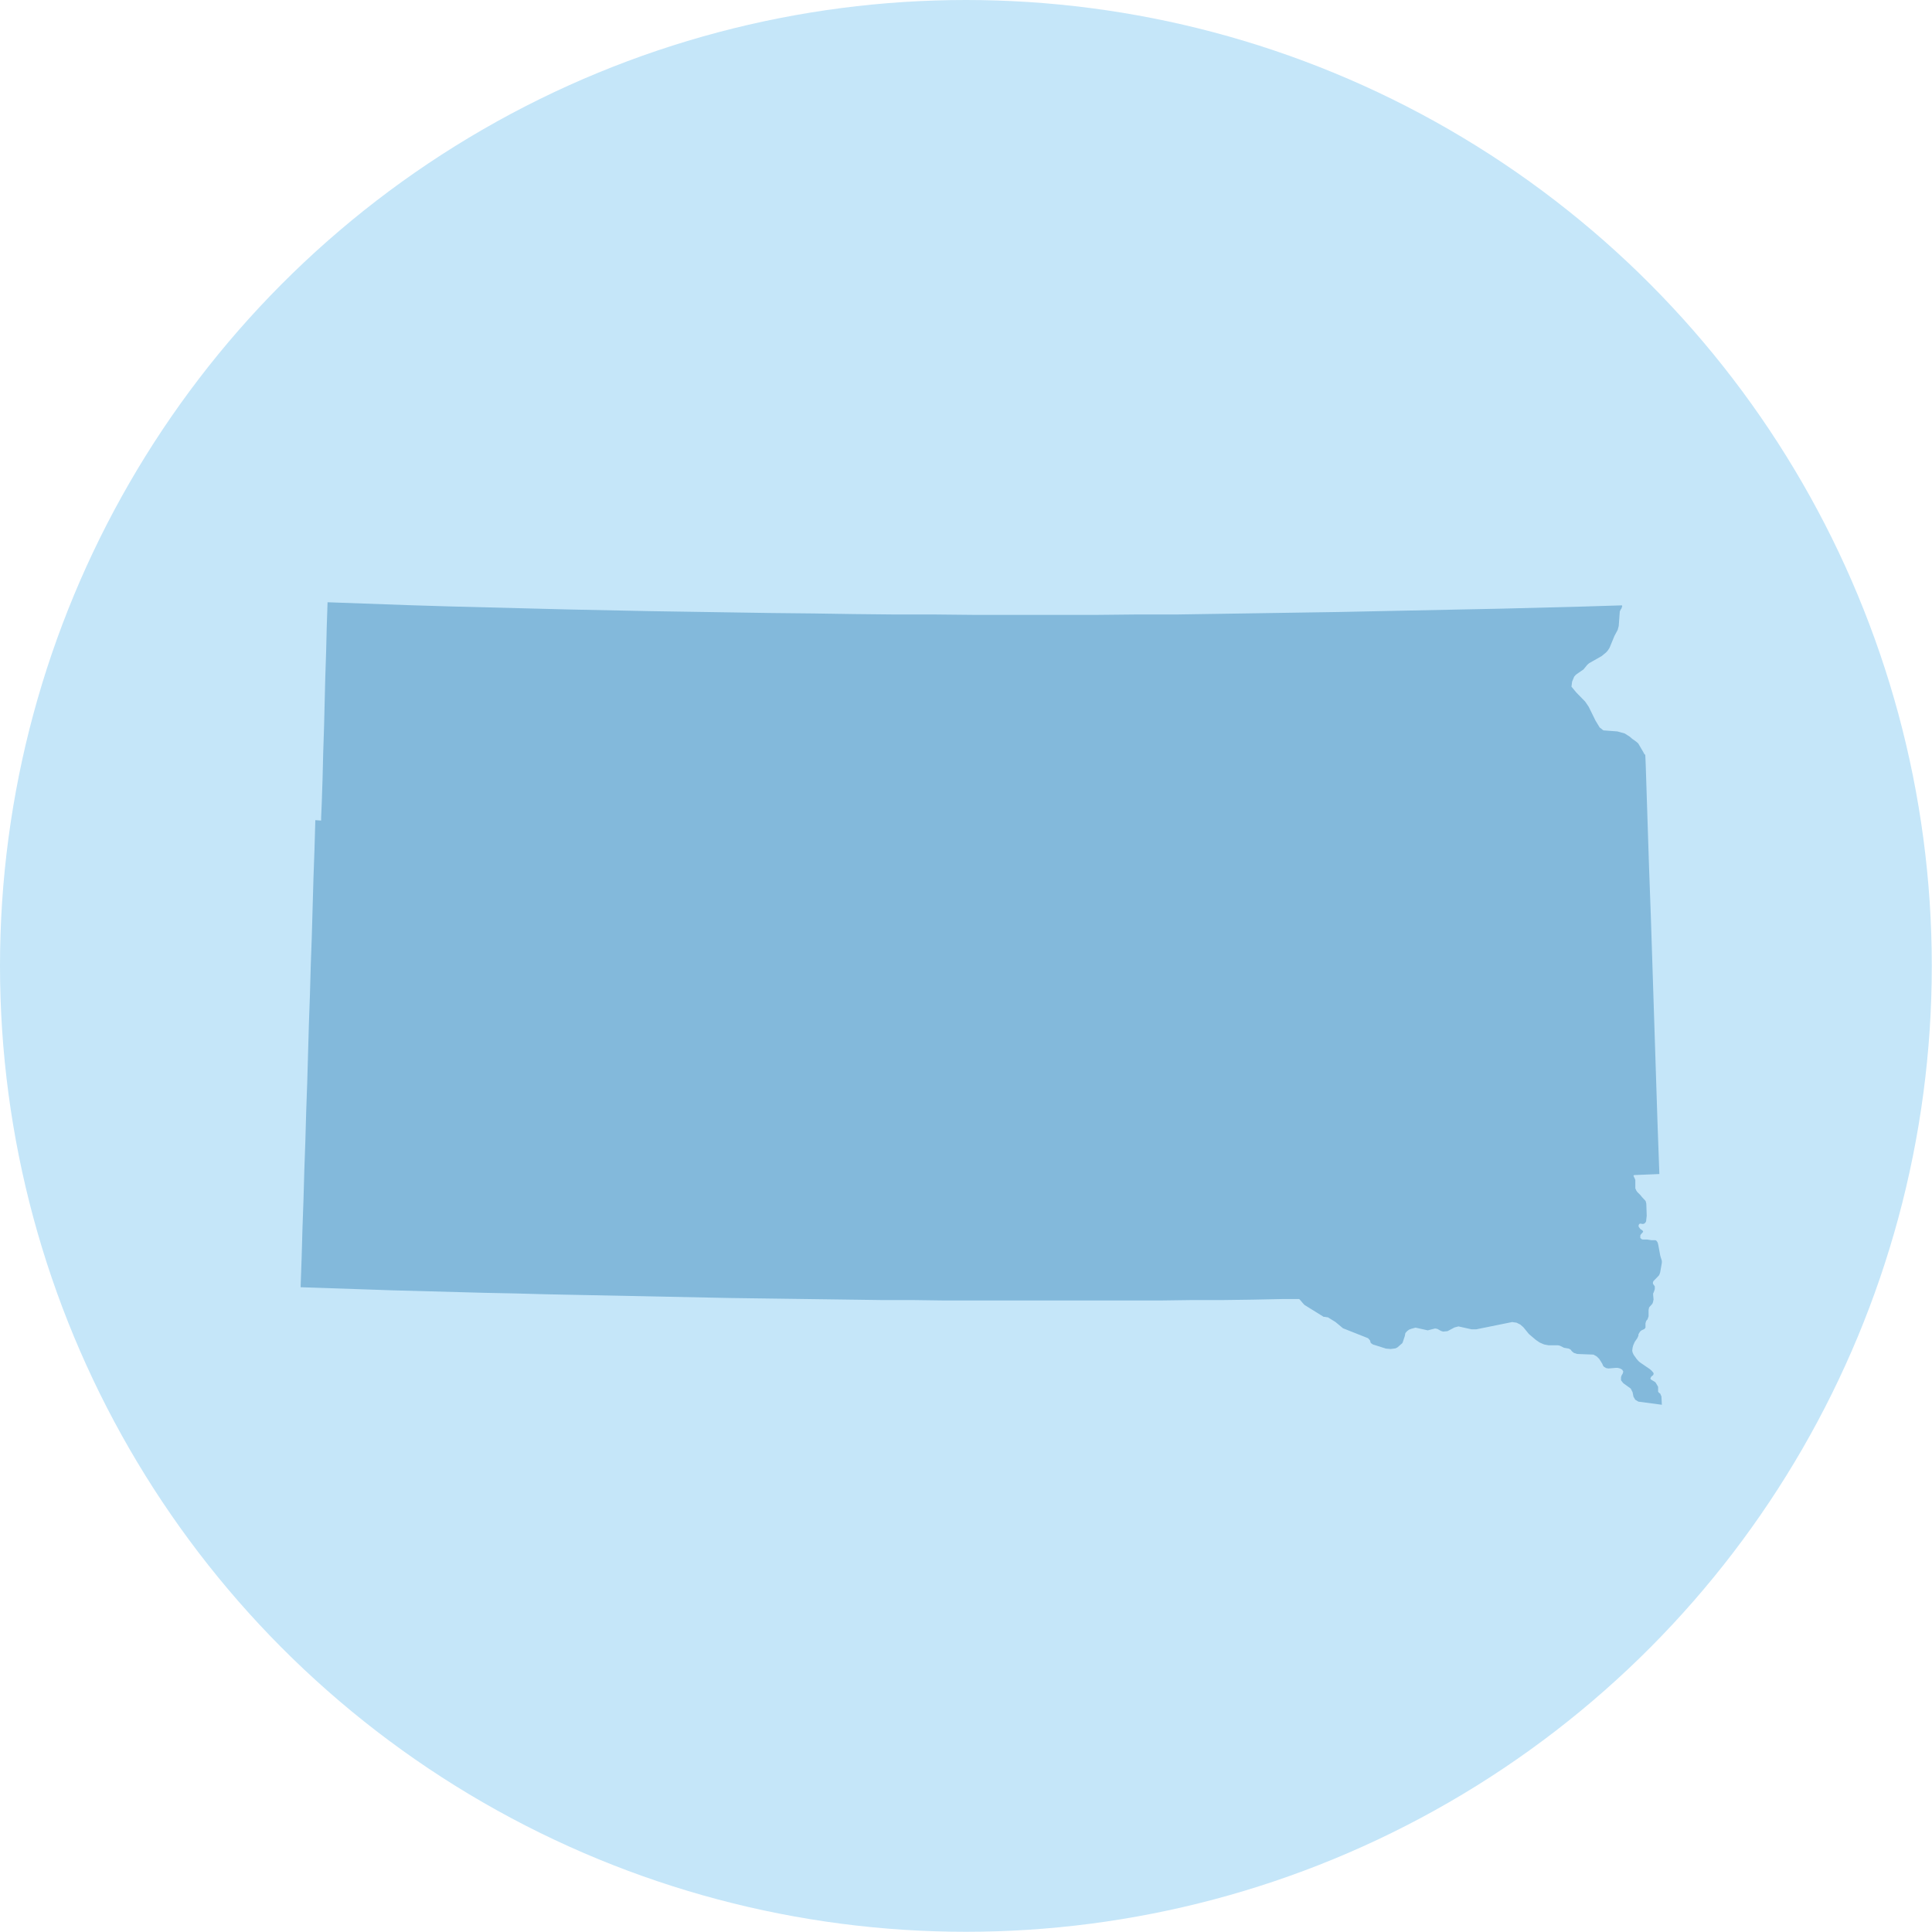 <svg xmlns="http://www.w3.org/2000/svg" id="b" data-name="Layer 2" width="93.19" height="93.19" viewBox="0 0 93.19 93.19"><g id="c" data-name="Layer 1"><g><circle cx="46.59" cy="46.59" r="46.59" fill="#c5e6f9" stroke-width="0"></circle><path id="d" data-name="SD" d="M78.25,29.23l-.04.12-.03.04-.03.06-.02.05-.05.69-.05.19-.16.3-.23.56-.03.05-.06.09-.08.09-.22.18-.6.34-.09.08-.18.22-.32.22-.07.06-.06.07-.1.24-.03.24.23.28.43.44.17.25.33.67.2.33.18.14.67.05.36.1.25.16.1.09.21.15.09.08.24.41.06.11.04.03h0s.02.44.02.44l.08,2.46.08,2.47.09,2.47.08,2.47.08,2.48.08,2.48.08,2.47.09,2.48-1.22.05-.03.03.03.07.03.06.03.08v.08s0,.13,0,.13v.19s.05.11.05.11l.04.06.16.16.07.09.15.16.03.04.03.12.02.58-.03.27-.02.04-.03.04-.04.03-.06.02-.13-.02-.05.02-.03.05v.08s.09.12.09.12l.07.04.04.04.02.04-.03.04-.08.09-.03.05v.06s0,.06,0,.06l.06.06.06.02h.08s.14,0,.14,0l.19.03h.15s.05,0,.05,0l.05.03.03.04.03.05.03.12.09.49.03.11.03.09.02.07v.09l-.08.46-.03.09-.03.06-.27.28-.02.06v.06l.04.06.03.04.02.03v.05s0,.08,0,.08l-.05.15-.03.06v.04s0,.04,0,.04l.02.21-.03.14-.03.07-.16.18v.03s-.02.08-.02.08v.31s-.03.09-.03.09l-.02.06-.03.03-.03.04-.02.05-.02.07v.21s-.03.04-.03.04l-.03.03-.13.06-.03.02-.03.03-.03.04-.03.05-.03.06v.06s-.03.06-.03.06l-.02.05-.13.19-.07.16-.03.11-.02.15.02.09.05.11.15.21.08.09.08.07.47.32.08.07.07.08.03.04v.05s-.02.05-.02.05l-.1.08v.02s-.03.04-.03.04v.03l.02.04.15.09.05.03.03.03.03.05.06.1.03.06v.07s0,.09,0,.09v.07s.05.06.05.06l.05.03.06.14.02.4-1.13-.15-.15-.09-.09-.15-.04-.21-.09-.18-.36-.26-.11-.14v-.15s.03-.09.03-.09l.05-.08.03-.1-.05-.09-.1-.06-.12-.03h-.09s-.36.03-.36.03l-.11-.02-.1-.06-.05-.06-.03-.08-.06-.1-.09-.14-.12-.12-.16-.09-.78-.03-.16-.05-.1-.08-.06-.08-.09-.05-.23-.04-.2-.1-.09-.02h-.46l-.21-.04-.21-.09-.19-.13-.33-.28-.27-.33-.15-.13-.18-.09-.21-.03-1.73.35h-.23l-.63-.14-.19.05-.34.18-.21.02-.1-.03-.18-.1-.11-.02-.35.09-.59-.13-.22.06-.1.04-.09.07-.08.09-.03.15-.1.3-.03.05-.05.04-.17.15-.1.05-.23.03-.23-.02-.63-.2-.1-.07-.04-.13-.09-.1-1.21-.48-.36-.3-.37-.23h-.04s-.1-.02-.1-.02h-.06s-.92-.57-.92-.57l-.06-.06-.18-.21-.03-.02h-.8s-1.48.03-1.48.03l-1.48.02h-1.48s-1.48.02-1.48.02h-1.48s-1.48,0-1.48,0h-1.49s-1.47,0-1.47,0h-4.44s-1.48-.02-1.48-.02h-1.48s-1.48-.02-1.48-.02l-1.48-.02-1.48-.02-1.48-.02-1.48-.02-1.48-.03-1.48-.03-1.48-.03-1.48-.03-1.48-.03-1.48-.03-1.48-.04-1.48-.03-1.48-.04-1.48-.04-1.48-.04-1.48-.05-1.48-.05-1.48-.05.05-1.42.04-1.41.05-1.41.04-1.42.05-1.41.04-1.41.05-1.41.04-1.41.04-1.4.05-1.41.04-1.41.05-1.4.04-1.4.04-1.41.05-1.4.04-1.4.28.02v-.15s.03-.69.03-.69l.04-1.21.03-1.22.04-1.21.03-1.21.03-1.21.04-1.21.03-1.21.04-1.21,1.95.07,1.95.07,1.95.06,1.95.05,1.95.05,1.95.05,1.95.04,1.95.04,1.95.03,1.95.03,1.95.03,1.96.02,1.95.03,1.95.02h1.95s1.95.02,1.95.02h5.86s1.95-.02,1.95-.02h1.95s1.95-.03,1.95-.03l1.96-.03,1.94-.03,1.96-.03,1.95-.04,1.95-.04,1.95-.04,1.95-.04,1.95-.05,1.95-.05,1.95-.06h0Z" fill="#83b9db" stroke-width="0"></path></g></g></svg>